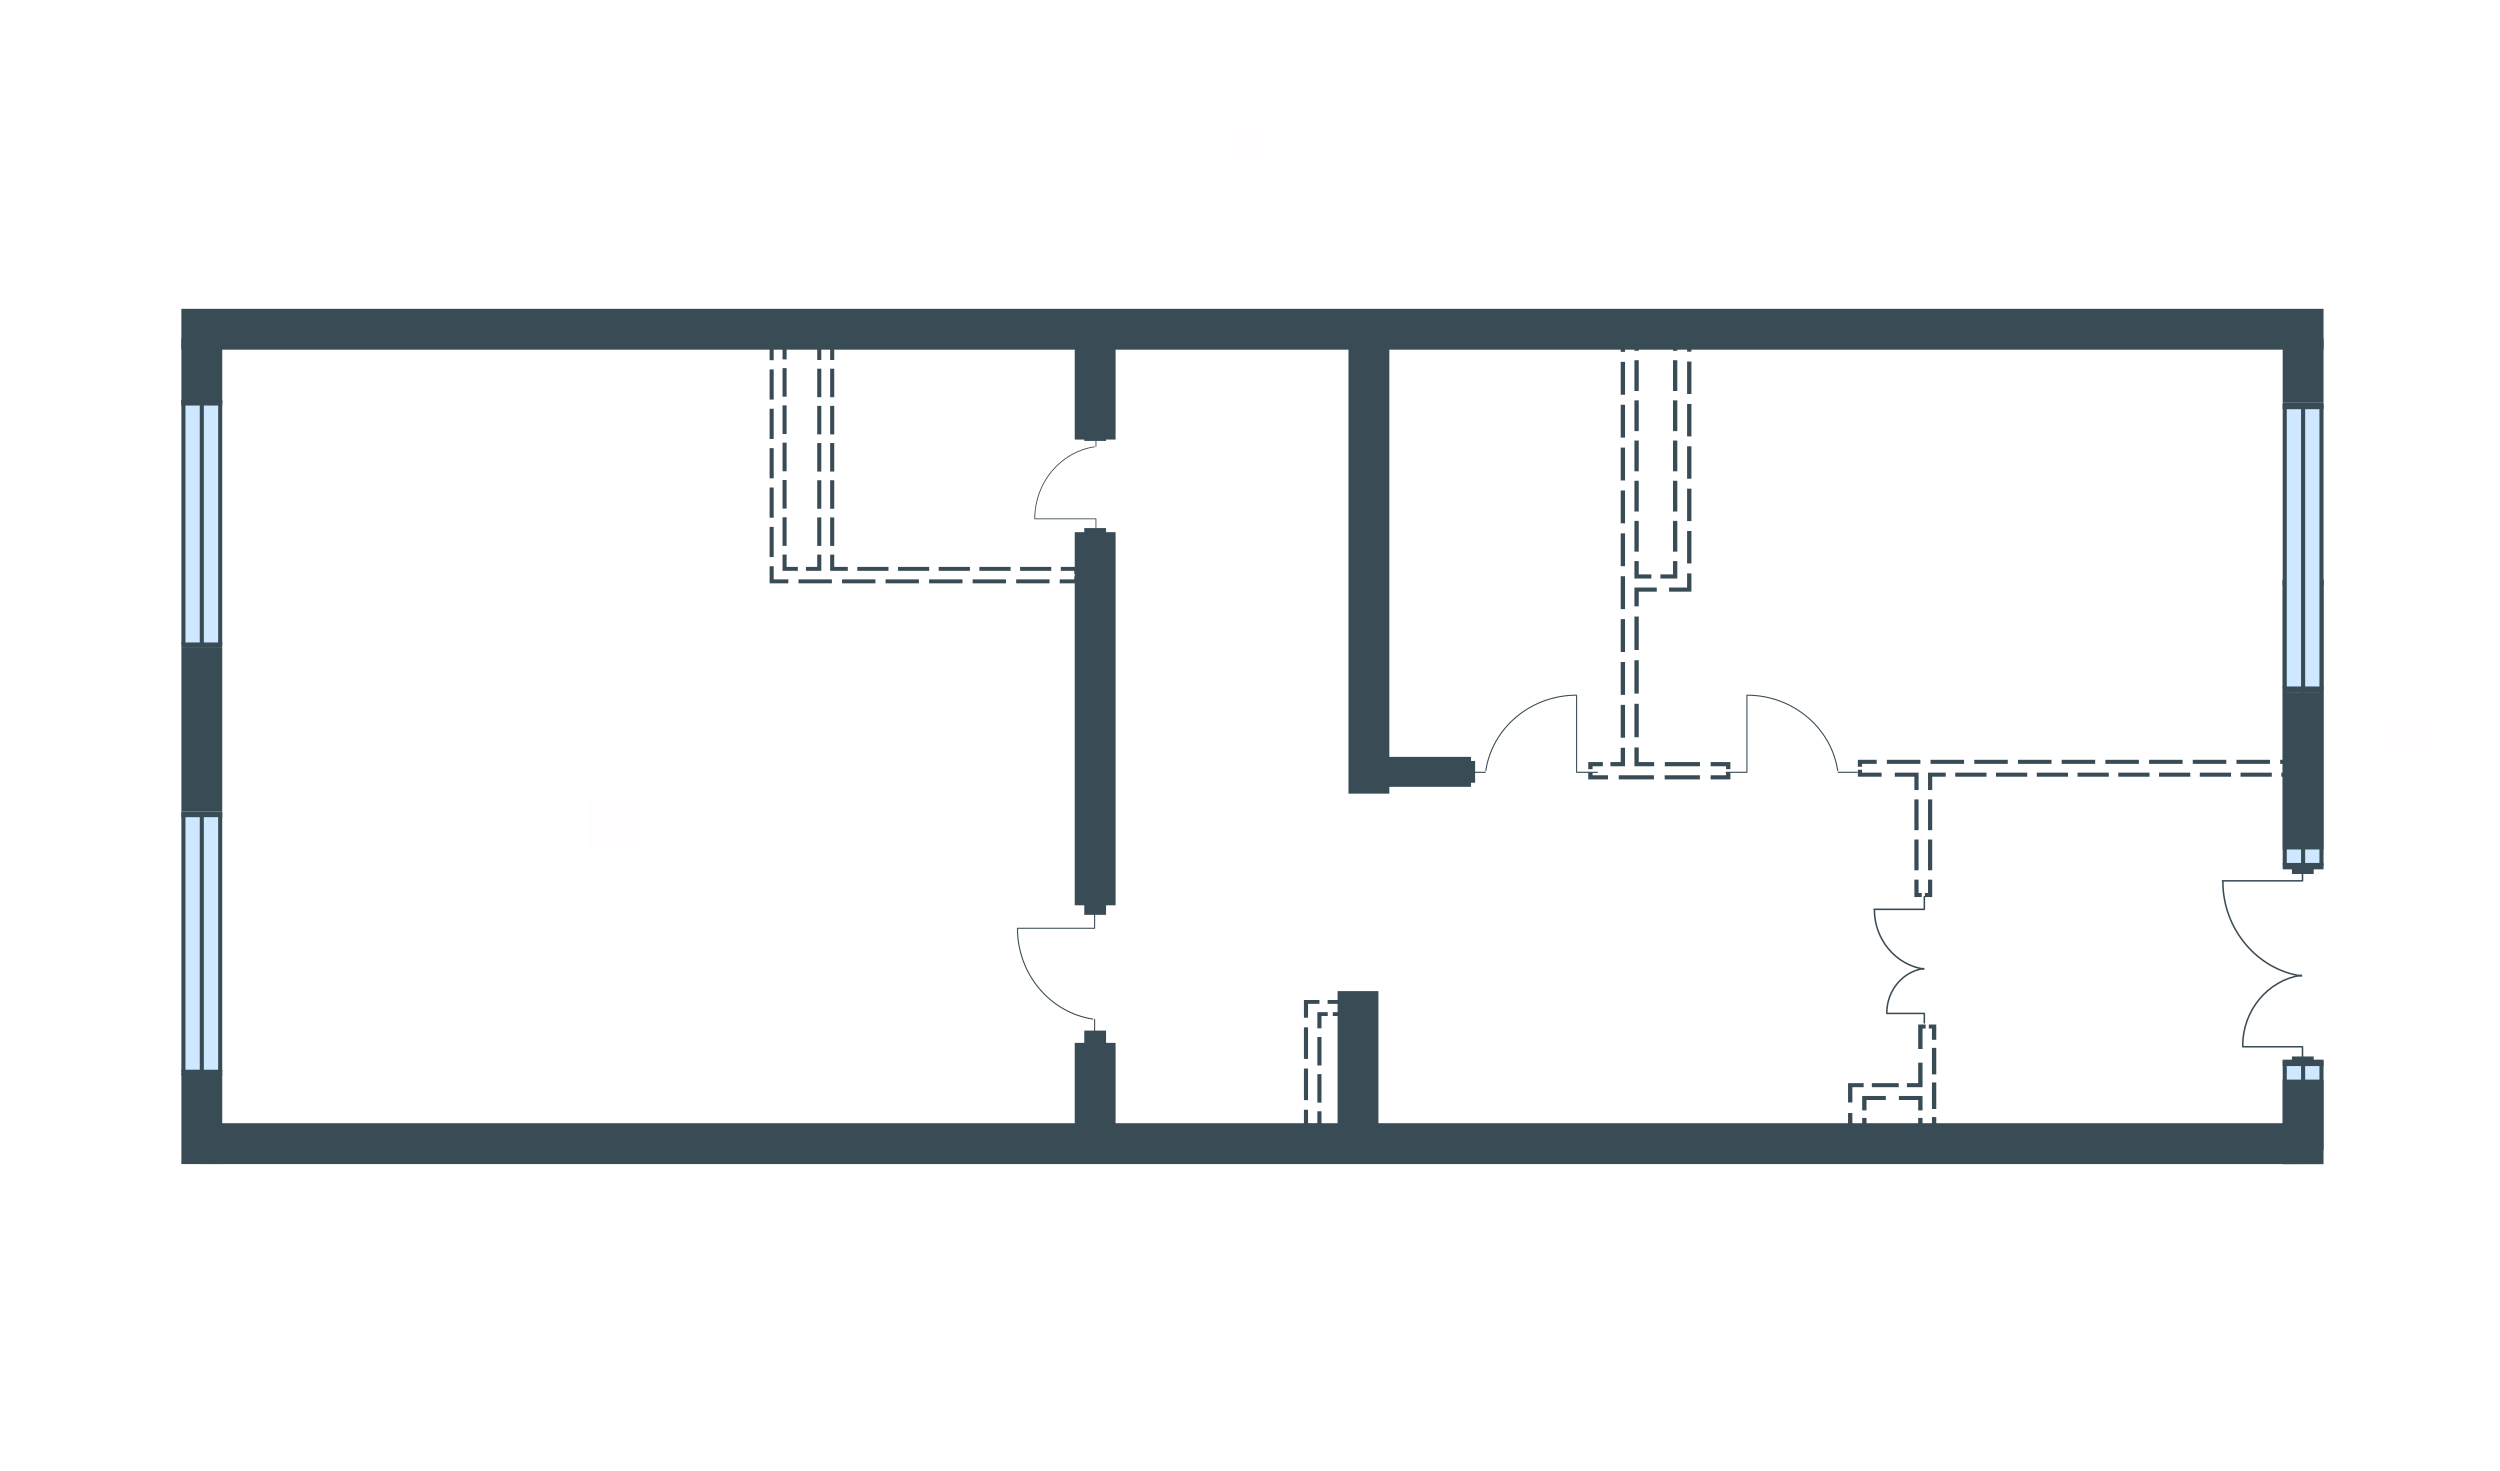 <svg width="510" height="300" viewBox="0 0 510 300" fill="none" xmlns="http://www.w3.org/2000/svg">
<g id="NR_1.7_0_H6_plan">
<rect id="txt_right" x="486" y="155" width="10" height="10" transform="rotate(-90 486 155)" fill="#FF5959" fill-opacity="0.01"/>
<rect id="txt_top" x="250" y="34" width="10" height="10" transform="rotate(-90 250 34)" fill="#FF5959" fill-opacity="0.01"/>
<rect id="txt_square" x="120" y="173" width="10" height="10" transform="rotate(-90 120 173)" fill="#FF5959" fill-opacity="0.01"/>
<g id="Plan">
<path id="Vector (Stroke)" fill-rule="evenodd" clip-rule="evenodd" d="M453.223 179.685C453.223 179.598 453.294 179.527 453.381 179.527L469.552 179.527L469.552 175.562C469.552 175.475 469.623 175.404 469.71 175.404C469.798 175.404 469.869 175.475 469.869 175.562L469.869 179.685C469.869 179.773 469.798 179.844 469.71 179.844L453.381 179.844C453.294 179.844 453.223 179.773 453.223 179.685Z" fill="#394B55"/>
<path id="Vector 2 (Stroke)" fill-rule="evenodd" clip-rule="evenodd" d="M453.625 179.853C453.625 189.491 460.617 197.671 469.558 198.949C469.645 198.961 469.705 199.041 469.693 199.128C469.68 199.214 469.6 199.274 469.513 199.262C460.408 197.961 453.309 189.64 453.309 179.853C453.309 179.766 453.38 179.695 453.467 179.695C453.554 179.695 453.625 179.766 453.625 179.853Z" fill="#394B55"/>
<path id="Vector 3 (Stroke)" fill-rule="evenodd" clip-rule="evenodd" d="M457.35 213.545C457.35 213.457 457.421 213.386 457.508 213.386L469.71 213.387C469.797 213.387 469.868 213.457 469.868 213.545L469.868 216.64C469.868 216.727 469.797 216.798 469.71 216.798C469.622 216.798 469.551 216.727 469.551 216.64L469.551 213.703L457.508 213.703C457.421 213.703 457.35 213.632 457.35 213.545Z" fill="#394B55"/>
<path id="Vector 4 (Stroke)" fill-rule="evenodd" clip-rule="evenodd" d="M457.508 213.533C457.421 213.533 457.35 213.462 457.35 213.375C457.35 205.995 462.559 199.824 469.43 198.783C469.516 198.77 469.597 198.829 469.61 198.916C469.623 199.002 469.564 199.083 469.477 199.096C462.77 200.112 457.666 206.143 457.666 213.375C457.666 213.462 457.595 213.533 457.508 213.533Z" fill="#394B55"/>
<path id="Vector (Stroke)_2" fill-rule="evenodd" clip-rule="evenodd" d="M382.166 185.504C382.166 185.416 382.237 185.345 382.324 185.345L392.407 185.345L392.407 182.918C392.407 182.831 392.477 182.76 392.565 182.76C392.652 182.76 392.723 182.831 392.723 182.918L392.723 185.504C392.723 185.591 392.652 185.662 392.565 185.662L382.324 185.662C382.237 185.662 382.166 185.591 382.166 185.504Z" fill="#394B55"/>
<path id="Vector 2 (Stroke)_2" fill-rule="evenodd" clip-rule="evenodd" d="M382.535 185.607C382.535 191.623 386.9 196.727 392.477 197.524C392.563 197.536 392.623 197.616 392.611 197.703C392.599 197.789 392.518 197.85 392.432 197.837C386.691 197.017 382.219 191.772 382.219 185.607C382.219 185.52 382.29 185.449 382.377 185.449C382.465 185.449 382.535 185.52 382.535 185.607Z" fill="#394B55"/>
<path id="Vector 3 (Stroke)_2" fill-rule="evenodd" clip-rule="evenodd" d="M384.75 206.739C384.75 206.651 384.821 206.58 384.908 206.58L392.56 206.58C392.648 206.58 392.719 206.651 392.719 206.739L392.719 208.68C392.719 208.767 392.648 208.838 392.56 208.838C392.473 208.838 392.402 208.767 392.402 208.68L392.402 206.897L384.908 206.897C384.821 206.897 384.75 206.826 384.75 206.739Z" fill="#394B55"/>
<path id="Vector 4 (Stroke)_2" fill-rule="evenodd" clip-rule="evenodd" d="M384.908 206.79C384.821 206.79 384.75 206.719 384.75 206.632C384.75 201.976 388.036 198.08 392.376 197.422C392.463 197.409 392.543 197.469 392.556 197.555C392.569 197.642 392.51 197.722 392.423 197.736C388.247 198.368 385.067 202.124 385.067 206.632C385.067 206.719 384.996 206.79 384.908 206.79Z" fill="#394B55"/>
<path id="Vector (Stroke)_3" fill-rule="evenodd" clip-rule="evenodd" d="M467.551 224.133L467.551 215.521L471.996 215.521L471.996 224.133L467.551 224.133Z" fill="#394B55"/>
<path id="Vector (Stroke)_4" fill-rule="evenodd" clip-rule="evenodd" d="M221.191 215.521L221.191 210.243L225.636 210.243L225.636 215.521L221.191 215.521Z" fill="#394B55"/>
<path id="Vector (Stroke)_5" fill-rule="evenodd" clip-rule="evenodd" d="M295.646 155.234L300.925 155.234L300.925 159.679L295.646 159.679L295.646 155.234Z" fill="#394B55"/>
<path id="Vector (Stroke)_6" fill-rule="evenodd" clip-rule="evenodd" d="M221.191 111.618L221.191 107.729L225.636 107.729L225.636 111.618L221.191 111.618Z" fill="#394B55"/>
<path id="Vector (Stroke)_7" fill-rule="evenodd" clip-rule="evenodd" d="M467.551 178.294L467.551 169.96L471.996 169.96L471.996 178.294L467.551 178.294Z" fill="#394B55"/>
<path id="Vector (Stroke)_8" fill-rule="evenodd" clip-rule="evenodd" d="M221.191 186.629L221.191 181.628L225.636 181.628L225.636 186.629L221.191 186.629Z" fill="#394B55"/>
<path id="Vector (Stroke)_9" fill-rule="evenodd" clip-rule="evenodd" d="M221.191 89.948L221.191 86.059L225.636 86.059L225.636 89.948L221.191 89.948Z" fill="#394B55"/>
<path id="Vector 16" d="M37.417 166.007L37.417 218.718L44.918 218.718L44.918 166.007L37.417 166.007Z" fill="#CEE8FF"/>
<path id="Vector 21" d="M44.502 165.71L44.502 218.718L45.336 218.718L45.336 165.71L44.502 165.71Z" fill="#394B55"/>
<path id="Vector 22" d="M40.751 165.909L40.751 218.619L41.584 218.619L41.584 165.909L40.751 165.909Z" fill="#394B55"/>
<path id="Vector 23" d="M37.001 165.81L37.001 218.619L37.834 218.619L37.834 165.711L37.001 165.711L37.001 165.81Z" fill="#394B55"/>
<path id="Vector 24" d="M37.002 218.223L37.002 219.41L45.336 219.41L45.336 218.223L37.002 218.223Z" fill="#394B55"/>
<path id="Vector 25" d="M37.002 165.516L37.002 166.703L45.336 166.703L45.336 165.516L37.002 165.516Z" fill="#394B55"/>
<path id="Vector 16_2" d="M37.417 82.079L37.417 131.529L44.918 131.529L44.918 82.079L37.417 82.079Z" fill="#CEE8FF"/>
<path id="Vector 21_2" d="M44.502 81.801L44.502 131.529L45.336 131.529L45.336 81.801L44.502 81.801Z" fill="#394B55"/>
<path id="Vector 22_2" d="M40.751 81.983L40.751 131.434L41.584 131.434L41.584 81.983L40.751 81.983Z" fill="#394B55"/>
<path id="Vector 23_2" d="M37.001 81.891L37.001 131.434L37.834 131.434L37.834 81.798L37.001 81.798L37.001 81.891Z" fill="#394B55"/>
<path id="Vector 24_2" d="M37.002 131.063L37.002 132.177L45.336 132.177L45.336 131.063L37.002 131.063Z" fill="#394B55"/>
<path id="Vector 25_2" d="M37.002 81.615L37.002 82.728L45.336 82.728L45.336 81.615L37.002 81.615Z" fill="#394B55"/>
<g id="Group 141">
<path id="Vector 16_3" d="M466.085 118.712L466.085 176.585L473.586 176.585L473.586 118.712L466.085 118.712Z" fill="#CEE8FF"/>
<path id="Vector 21_3" d="M473.167 118.386L473.167 176.585L474 176.585L474 118.386L473.167 118.386Z" fill="#394B55"/>
<path id="Vector 22_3" d="M469.417 118.602L469.417 176.475L470.25 176.475L470.25 118.602L469.417 118.602Z" fill="#394B55"/>
<path id="Vector 23_3" d="M465.669 118.493L465.669 176.475L466.502 176.475L466.502 118.384L465.669 118.384L465.669 118.493Z" fill="#394B55"/>
<path id="Vector 24_3" d="M465.666 176.041L465.666 177.345L474 177.345L474 176.041L465.666 176.041Z" fill="#394B55"/>
<path id="Vector 25_3" d="M465.666 118.171L465.666 119.475L474 119.475L474 118.171L465.666 118.171Z" fill="#394B55"/>
</g>
<g id="Group 142">
<path id="Vector 16_4" d="M466.085 216.712L466.085 234.585L473.586 234.585L473.586 216.712L466.085 216.712Z" fill="#CEE8FF"/>
<path id="Vector 21_4" d="M473.167 216.386L473.167 234.585L474 234.585L474 216.386L473.167 216.386Z" fill="#394B55"/>
<path id="Vector 22_4" d="M469.417 216.602L469.417 234.475L470.25 234.475L470.25 216.602L469.417 216.602Z" fill="#394B55"/>
<path id="Vector 23_4" d="M465.669 216.493L465.669 234.475L466.502 234.475L466.502 216.384L465.669 216.384L465.669 216.493Z" fill="#394B55"/>
<path id="Vector 25_4" d="M465.666 216.171L465.666 217.475L474 217.475L474 216.171L465.666 216.171Z" fill="#394B55"/>
</g>
<g id="Group 140">
<path id="Vector 16_5" d="M466.085 82.712L466.085 140.585L473.586 140.585L473.586 82.712L466.085 82.712Z" fill="#CEE8FF"/>
<path id="Vector 21_5" d="M473.167 82.386L473.167 140.585L474 140.585L474 82.386L473.167 82.386Z" fill="#394B55"/>
<path id="Vector 22_5" d="M469.417 82.602L469.417 140.475L470.25 140.475L470.25 82.602L469.417 82.602Z" fill="#394B55"/>
<path id="Vector 23_5" d="M465.669 82.493L465.669 140.475L466.502 140.475L466.502 82.384L465.669 82.384L465.669 82.493Z" fill="#394B55"/>
<path id="Vector 24_4" d="M465.666 140.041L465.666 141.345L474 141.345L474 140.041L465.666 140.041Z" fill="#394B55"/>
<path id="Vector 25_5" d="M465.666 82.171L465.666 83.475L474 83.475L474 82.171L465.666 82.171Z" fill="#394B55"/>
</g>
<path id="Vector (Stroke)_10" fill-rule="evenodd" clip-rule="evenodd" d="M45.336 218.855L45.336 237.469L37.002 237.469L37.002 218.855L45.336 218.855Z" fill="#394B55"/>
<path id="Vector (Stroke)_11" fill-rule="evenodd" clip-rule="evenodd" d="M469.836 237.469L41.17 237.469L41.17 229.134L469.836 229.134L469.836 237.469Z" fill="#394B55"/>
<path id="Vector (Stroke)_12" fill-rule="evenodd" clip-rule="evenodd" d="M45.336 132.176L45.336 165.514L37.002 165.514L37.002 132.176L45.336 132.176Z" fill="#394B55"/>
<path id="Vector (Stroke)_13" fill-rule="evenodd" clip-rule="evenodd" d="M45.336 69.022L45.336 82.169L37.002 82.169L37.002 69.022L45.336 69.022Z" fill="#394B55"/>
<path id="Vector (Stroke)_14" fill-rule="evenodd" clip-rule="evenodd" d="M474 69.022L474 82.169L465.666 82.169L465.666 69.022L474 69.022Z" fill="#394B55"/>
<path id="Vector (Stroke)_15" fill-rule="evenodd" clip-rule="evenodd" d="M474 141.344L474 173.293L465.666 173.293L465.666 141.344L474 141.344Z" fill="#394B55"/>
<path id="Vector (Stroke)_16" fill-rule="evenodd" clip-rule="evenodd" d="M474 220.243L474 237.493L465.666 237.493L465.666 220.243L474 220.243Z" fill="#394B55"/>
<path id="Vector (Stroke)_17" fill-rule="evenodd" clip-rule="evenodd" d="M37 63L474 63V71.334L37 71.334V63Z" fill="#394B55"/>
<path id="Vector (Stroke)_18" fill-rule="evenodd" clip-rule="evenodd" d="M275.09 161.903L275.09 66.058L283.424 66.058L283.424 161.903L275.09 161.903Z" fill="#394B55"/>
<path id="Vector (Stroke)_19" fill-rule="evenodd" clip-rule="evenodd" d="M300.09 160.514L277.031 160.514L277.031 154.402L300.09 154.402L300.09 160.514Z" fill="#394B55"/>
<path id="Vector (Stroke)_20" fill-rule="evenodd" clip-rule="evenodd" d="M219.244 89.672L219.244 66.058L227.579 66.058L227.579 89.672L219.244 89.672Z" fill="#394B55"/>
<path id="Vector (Stroke)_21" fill-rule="evenodd" clip-rule="evenodd" d="M219.244 184.681L219.244 108.561L227.579 108.561L227.579 184.681L219.244 184.681Z" fill="#394B55"/>
<path id="Vector 128 (Stroke)" fill-rule="evenodd" clip-rule="evenodd" d="M379 155L382.844 155V155.828L379.854 155.828V156.418H379V155ZM384.925 155L391.759 155V155.828L384.925 155.828V155ZM393.839 155L400.674 155V155.828L393.839 155.828V155ZM402.754 155L409.588 155V155.828L402.754 155.828V155ZM411.668 155L418.503 155V155.828L411.668 155.828V155ZM420.583 155L427.417 155V155.828L420.583 155.828V155ZM429.497 155L436.332 155V155.828L429.497 155.828V155ZM438.412 155L445.246 155V155.828L438.412 155.828V155ZM447.326 155L454.161 155V155.828L447.326 155.828V155ZM456.241 155L463.075 155V155.828L456.241 155.828V155ZM465.156 155L469 155V156.418H468.146V155.828L465.156 155.828V155ZM469 157.03V158.448L465.386 158.448V157.621H468.146V157.03H469ZM379 157.03H379.854V157.621L383.849 157.621V158.448L379 158.448V157.03ZM463.446 158.448L457.071 158.448V157.621L463.446 157.621V158.448ZM455.131 158.448L448.757 158.448V157.621L455.131 157.621V158.448ZM446.817 158.448L440.443 158.448V157.621L446.817 157.621V158.448ZM438.503 158.448L432.129 158.448V157.621L438.503 157.621V158.448ZM430.189 158.448L423.814 158.448V157.621L430.189 157.621V158.448ZM421.874 158.448L415.5 158.448V157.621L421.874 157.621V158.448ZM413.56 158.448L407.186 158.448V157.621L413.56 157.621V158.448ZM405.246 158.448L398.872 158.448V157.621L405.246 157.621V158.448ZM391.389 157.621V161.172H390.535V158.448L386.54 158.448V157.621L391.389 157.621ZM394.172 158.448L396.932 158.448V157.621H393.317V161.172H394.172V158.448ZM390.535 169.356V163.081H391.389V169.356H390.535ZM394.172 163.081V169.356H393.317V163.081H394.172ZM390.535 177.539L390.535 171.265H391.389L391.389 177.539H390.535ZM394.172 171.265L394.172 177.539H393.317L393.317 171.265H394.172ZM390.535 179.449H391.389V182.172H392.029V183H390.535V179.449ZM394.172 179.449V183H392.678V182.172H393.317V179.449H394.172Z" fill="#394B55"/>
<path id="Vector 126 (Stroke)" fill-rule="evenodd" clip-rule="evenodd" d="M266 204L269.165 204L269.165 204.784L266.842 204.784L266.842 207.614L266 207.614L266 204ZM270.835 204L274 204V205.344L273.158 205.344V204.784L270.835 204.784L270.835 204ZM274 205.923V207.266L271.886 207.266V206.482H273.158V205.923L274 205.923ZM268.742 206.482H270.856V207.266H269.584V209.779H268.742V206.482ZM266 216.019L266 209.575L266.842 209.575L266.842 216.019L266 216.019ZM269.584 211.547V217.357H268.742V211.547H269.584ZM266 224.425L266 217.981L266.842 217.981L266.842 224.425L266 224.425ZM269.584 219.125L269.584 224.935H268.742L268.742 219.125H269.584ZM266 226.386L266.842 226.386L266.842 229.216H267.472V230H266L266 226.386ZM269.584 226.703V230H268.112V229.216H268.742V226.703H269.584Z" fill="#394B55"/>
<path id="Vector 127 (Stroke)" fill-rule="evenodd" clip-rule="evenodd" d="M395 209V212.118H394.115V209.825L393.483 209.825L393.483 209L395 209ZM392.829 209L392.829 209.825L392.197 209.825L392.197 213.998H391.312L391.312 209L392.829 209ZM395 213.765V219.177H394.115V213.765H395ZM391.312 220.962L391.312 216.789L392.197 216.789L392.197 221.787L389.011 221.787L389.011 220.962L391.312 220.962ZM395 220.823V226.235H394.115V220.823H395ZM377 220.962L380.186 220.962L380.186 221.787L377.885 221.787L377.885 224.906L377 224.906L377 220.962ZM381.856 220.962L387.342 220.962V221.787L381.856 221.787L381.856 220.962ZM379.883 223.575H384.707V224.4H380.768L380.768 226.517H379.883L379.883 223.575ZM391.312 224.4H387.373V223.575H392.197L392.197 226.517H391.312L391.312 224.4ZM377 227.056L377.885 227.056L377.885 230.175H378.548V231H377L377 227.056ZM395 227.882V231H393.483V230.175H394.115V227.882H395ZM380.768 228.057V231H379.22V230.175H379.883V228.057H380.768ZM391.312 228.057H392.197V230.175H392.829V231H391.312V228.057Z" fill="#394B55"/>
<path id="Vector 129 (Stroke)" fill-rule="evenodd" clip-rule="evenodd" d="M324 159L324 157.547L324.883 157.547L324.883 158.152L328.034 158.152L328.034 159L324 159ZM337.407 159L330.221 159L330.221 158.152L337.407 158.152L337.407 159ZM346.779 159L339.593 159L339.593 158.152L346.779 158.152L346.779 159ZM348.966 159L348.966 158.152L352.117 158.152L352.117 157.547L353 157.547L353 159L348.966 159ZM324 156.92L324 155.467L326.981 155.467L326.981 156.315L324.883 156.315L324.883 156.92L324 156.92ZM353 156.92L352.117 156.92L352.117 156.315L348.975 156.315L348.975 155.467L353 155.467L353 156.92ZM330.624 155.467L328.527 155.467L328.527 156.315L331.508 156.315L331.508 152.538L330.624 152.538L330.624 155.467ZM334.304 155.467L337.446 155.467L337.446 156.315L333.421 156.315L333.421 152.479L334.304 152.479L334.304 155.467ZM339.627 155.467L346.794 155.467L346.794 156.315L339.627 156.315L339.627 155.467ZM330.624 150.497L330.624 143.792L331.508 143.792L331.508 150.497L330.624 150.497ZM334.304 143.577L334.304 150.402L333.421 150.402L333.421 143.577L334.304 143.577ZM330.624 141.751L330.624 135.045L331.508 135.045L331.508 141.751L330.624 141.751ZM334.304 134.674L334.304 141.499L333.421 141.499L333.421 134.674L334.304 134.674ZM330.624 133.004L330.624 126.298L331.508 126.298L331.508 133.004L330.624 133.004ZM334.304 125.772L334.304 132.597L333.421 132.597L333.421 125.772L334.304 125.772ZM330.624 124.257L330.624 117.551L331.508 117.551L331.508 124.257L330.624 124.257ZM334.304 120.707L334.304 123.695L333.421 123.695L333.421 119.859L337.982 119.859L337.982 120.707L334.304 120.707ZM345.051 120.707L340.49 120.707L340.49 119.859L344.167 119.859L344.167 116.969L345.051 116.969L345.051 120.707ZM342.174 118.022L338.716 118.022L338.716 117.174L341.291 117.174L341.291 114.456L342.174 114.456L342.174 118.022ZM334.304 117.174L336.879 117.174L336.879 118.022L333.421 118.022L333.421 114.456L334.304 114.456L334.304 117.174ZM330.624 115.511L330.624 108.805L331.508 108.805L331.508 115.511L330.624 115.511ZM345.051 108.326L345.051 114.953L344.167 114.953L344.167 108.326L345.051 108.326ZM341.291 112.544L341.291 106.261L342.174 106.261L342.174 112.544L341.291 112.544ZM334.304 106.261L334.304 112.544L333.421 112.544L333.421 106.261L334.304 106.261ZM330.624 106.764L330.624 100.058L331.508 100.058L331.508 106.764L330.624 106.764ZM345.051 99.683L345.051 106.31L344.167 106.31L344.167 99.683L345.051 99.683ZM341.291 104.348L341.291 98.065L342.174 98.065L342.174 104.348L341.291 104.348ZM334.304 98.065L334.304 104.348L333.421 104.348L333.421 98.065L334.304 98.065ZM330.624 98.017L330.624 91.311L331.508 91.311L331.508 98.017L330.624 98.017ZM345.051 91.04L345.051 97.666L344.167 97.666L344.167 91.04L345.051 91.04ZM341.291 96.153L341.291 89.869L342.174 89.869L342.174 96.153L341.291 96.153ZM334.304 89.869L334.304 96.153L333.421 96.153L333.421 89.869L334.304 89.869ZM330.624 89.27L330.624 82.564L331.508 82.564L331.508 89.27L330.624 89.27ZM345.051 82.397L345.051 89.023L344.167 89.023L344.167 82.397L345.051 82.397ZM341.291 87.957L341.291 81.674L342.174 81.674L342.174 87.957L341.291 87.957ZM334.304 81.674L334.304 87.957L333.421 87.957L333.421 81.674L334.304 81.674ZM330.624 80.524L330.624 73.818L331.508 73.818L331.508 80.524L330.624 80.524ZM345.051 73.754L345.051 80.38L344.167 80.38L344.168 73.754L345.051 73.754ZM341.291 79.761L341.291 73.478L342.174 73.478L342.174 79.761L341.291 79.761ZM334.304 73.478L334.304 79.761L333.421 79.761L333.421 73.478L334.304 73.478ZM330.624 71.777L330.624 68L332.138 68L332.138 68.848L331.508 68.848L331.508 71.777L330.624 71.777ZM345.051 71.737L344.168 71.737L344.168 68.848L343.506 68.848L343.506 68L345.051 68L345.051 71.737ZM341.291 71.566L341.291 68L342.835 68L342.835 68.848L342.174 68.848L342.174 71.566L341.291 71.566ZM334.304 71.566L333.421 71.566L333.421 68.848L332.791 68.848L332.791 68L334.304 68L334.304 71.566Z" fill="#394B55"/>
<path id="Vector 130 (Stroke)" fill-rule="evenodd" clip-rule="evenodd" d="M157 70H158.427V70.805H157.833V73.482H157V70ZM159.042 70H160.469V73.319H159.637V70.805H159.042V70ZM166.714 70.134H168.141V70.94H167.547V73.445H166.714V70.134ZM168.756 70.134L170.183 70.134V73.445H169.35V70.94H168.756V70.134ZM160.469 75.094L160.469 80.926H159.637L159.637 75.094H160.469ZM166.714 81.029L166.714 75.214H167.547L167.547 81.029H166.714ZM170.183 75.214L170.183 81.029H169.35L169.35 75.214H170.183ZM157 81.514L157 75.356H157.833L157.833 81.514H157ZM160.469 82.701V88.534H159.637V82.701H160.469ZM166.714 88.614V82.799H167.547V88.614H166.714ZM170.183 82.799V88.614H169.35V82.799H170.183ZM157 89.547V83.388H157.833V89.547H157ZM160.469 90.308L160.469 96.141H159.637L159.637 90.308H160.469ZM166.714 96.199L166.714 90.384H167.547L167.547 96.199H166.714ZM170.183 90.384L170.183 96.199H169.35L169.35 90.384H170.183ZM157 97.579L157 91.421H157.833L157.833 97.579H157ZM160.469 97.916V103.748H159.637V97.916H160.469ZM166.714 103.784V97.969H167.547V103.784L166.714 103.784ZM170.183 97.969V103.784H169.35V97.969H170.183ZM157 105.612V99.453H157.833V105.612H157ZM160.469 105.523V111.355H159.637V105.523H160.469ZM166.714 111.369V105.554L167.547 105.554V111.369L166.714 111.369ZM170.183 105.554V111.369H169.35V105.554H170.183ZM157 113.644L157 107.486H157.833L157.833 113.644H157ZM160.469 115.644V113.13H159.637V116.449H162.766V115.644H160.469ZM166.714 115.644V113.139L167.547 113.139V116.449L164.417 116.449V115.644H166.714ZM170.183 115.644V113.139H169.35V116.449H172.949V115.644H170.183ZM157 115.518H157.833V118.195H160.821V119H157V115.518ZM174.887 115.644L181.252 115.644V116.449L174.887 116.449V115.644ZM183.189 115.644L189.555 115.644V116.449L183.189 116.449V115.644ZM191.492 115.644L197.858 115.644V116.449L191.492 116.449V115.644ZM199.795 115.644L206.161 115.644V116.449L199.795 116.449V115.644ZM208.098 115.644L214.464 115.644V116.449L208.098 116.449V115.644ZM216.401 115.644L220 115.644V117.024H219.167V116.449L216.401 116.449V115.644ZM220 117.62V119L216.179 119V118.195L219.167 118.195V117.62H220ZM169.702 119L162.893 119V118.195L169.702 118.195V119ZM178.583 119H171.774V118.195H178.583V119ZM187.464 119L180.655 119V118.195L187.464 118.195V119ZM196.345 119H189.536V118.195H196.345V119ZM205.226 119L198.417 119V118.195L205.226 118.195V119ZM214.107 119L207.298 119V118.195L214.107 118.195V119Z" fill="#394B55"/>
<g id="Group 120">
<path id="Vector 40 (Stroke)" fill-rule="evenodd" clip-rule="evenodd" d="M223.299 189.482C223.361 189.482 223.41 189.433 223.41 189.372L223.41 185.11C223.41 185.049 223.361 185 223.299 185C223.238 185 223.189 185.049 223.189 185.11L223.189 189.261L207.653 189.261C207.592 189.261 207.542 189.31 207.542 189.372C207.542 189.433 207.592 189.482 207.653 189.482L223.299 189.482Z" fill="#394B55"/>
<path id="Vector 41 (Stroke)" fill-rule="evenodd" clip-rule="evenodd" d="M223.301 212C223.362 212 223.412 211.95 223.412 211.889L223.412 207.979C223.412 207.918 223.362 207.868 223.301 207.868C223.24 207.868 223.19 207.918 223.19 207.979L223.19 211.889C223.19 211.95 223.24 212 223.301 212Z" fill="#394B55"/>
<path id="Vector 42 (Stroke)" fill-rule="evenodd" clip-rule="evenodd" d="M223.061 207.907C223.07 207.846 223.029 207.79 222.968 207.781C214.333 206.486 207.676 198.709 207.676 189.373C207.676 189.311 207.626 189.262 207.565 189.262C207.504 189.262 207.454 189.311 207.454 189.373C207.454 198.814 214.187 206.688 222.935 208C222.996 208.009 223.052 207.967 223.061 207.907Z" fill="#394B55"/>
</g>
<g id="Group 121">
<path id="Vector 40 (Stroke)_2" fill-rule="evenodd" clip-rule="evenodd" d="M223.572 105.752C223.621 105.752 223.66 105.791 223.66 105.84L223.66 109.221C223.66 109.27 223.621 109.309 223.572 109.309C223.524 109.309 223.484 109.27 223.484 109.221L223.484 105.928L211.157 105.928C211.108 105.928 211.069 105.888 211.069 105.84C211.069 105.791 211.108 105.752 211.157 105.752L223.572 105.752Z" fill="#394B55"/>
<path id="Vector 41 (Stroke)_2" fill-rule="evenodd" clip-rule="evenodd" d="M223.574 87.884C223.623 87.884 223.662 87.923 223.662 87.972L223.662 91.075C223.662 91.123 223.623 91.163 223.574 91.163C223.526 91.163 223.486 91.123 223.486 91.075L223.486 87.972C223.486 87.923 223.526 87.884 223.574 87.884Z" fill="#394B55"/>
<path id="Vector 42 (Stroke)_2" fill-rule="evenodd" clip-rule="evenodd" d="M223.384 91.132C223.391 91.181 223.358 91.225 223.31 91.233C216.458 92.26 211.175 98.431 211.175 105.839C211.175 105.888 211.136 105.927 211.087 105.927C211.039 105.927 210.999 105.888 210.999 105.839C210.999 98.348 216.342 92.1 223.284 91.059C223.332 91.051 223.377 91.085 223.384 91.132Z" fill="#394B55"/>
</g>
<g id="Group 122">
<path id="Vector 40 (Stroke)_3" fill-rule="evenodd" clip-rule="evenodd" d="M356.484 157.548C356.484 157.61 356.435 157.659 356.374 157.659L352.112 157.659C352.051 157.659 352.002 157.61 352.002 157.548C352.002 157.487 352.051 157.438 352.112 157.438L356.263 157.438L356.263 141.903C356.263 141.841 356.312 141.792 356.374 141.792C356.435 141.792 356.484 141.841 356.484 141.903L356.484 157.548Z" fill="#394B55"/>
<path id="Vector 41 (Stroke)_3" fill-rule="evenodd" clip-rule="evenodd" d="M379 157.551C379 157.612 378.95 157.662 378.889 157.662L374.979 157.662C374.918 157.662 374.868 157.612 374.868 157.551C374.868 157.49 374.918 157.44 374.979 157.44L378.889 157.44C378.95 157.44 379 157.49 379 157.551Z" fill="#394B55"/>
<path id="Vector 42 (Stroke)_3" fill-rule="evenodd" clip-rule="evenodd" d="M374.906 157.311C374.845 157.32 374.789 157.279 374.78 157.218C373.485 148.584 365.708 141.927 356.372 141.927C356.311 141.927 356.262 141.877 356.262 141.816C356.262 141.755 356.311 141.705 356.372 141.705C365.813 141.705 373.687 148.437 374.999 157.185C375.008 157.246 374.966 157.302 374.906 157.311Z" fill="#394B55"/>
</g>
<g id="Group 123">
<path id="Vector 40 (Stroke)_4" fill-rule="evenodd" clip-rule="evenodd" d="M321.518 157.548C321.518 157.61 321.567 157.659 321.628 157.659L325.89 157.659C325.951 157.659 326.001 157.61 326.001 157.548C326.001 157.487 325.951 157.438 325.89 157.438L321.739 157.438L321.739 141.902C321.739 141.84 321.69 141.791 321.628 141.791C321.567 141.791 321.518 141.84 321.518 141.902L321.518 157.548Z" fill="#394B55"/>
<path id="Vector 41 (Stroke)_4" fill-rule="evenodd" clip-rule="evenodd" d="M299 157.551C299 157.612 299.05 157.662 299.111 157.662L303.021 157.662C303.083 157.662 303.132 157.612 303.132 157.551C303.132 157.49 303.083 157.44 303.021 157.44L299.111 157.44C299.05 157.44 299 157.49 299 157.551Z" fill="#394B55"/>
<path id="Vector 42 (Stroke)_4" fill-rule="evenodd" clip-rule="evenodd" d="M303.094 157.311C303.155 157.32 303.211 157.279 303.22 157.218C304.515 148.583 312.292 141.926 321.629 141.926C321.69 141.926 321.74 141.876 321.74 141.815C321.74 141.754 321.69 141.704 321.629 141.704C312.188 141.704 304.313 148.437 303.001 157.185C302.992 157.246 303.034 157.302 303.094 157.311Z" fill="#394B55"/>
</g>
<path id="Vector (Stroke)_22" fill-rule="evenodd" clip-rule="evenodd" d="M219.244 231.357L219.244 212.743L227.579 212.743L227.579 231.357L219.244 231.357Z" fill="#394B55"/>
<path id="Vector (Stroke)_23" fill-rule="evenodd" clip-rule="evenodd" d="M281.199 202.187L281.199 233.302L272.865 233.302L272.865 202.187L281.199 202.187Z" fill="#394B55"/>
</g>
</g>
</svg>

